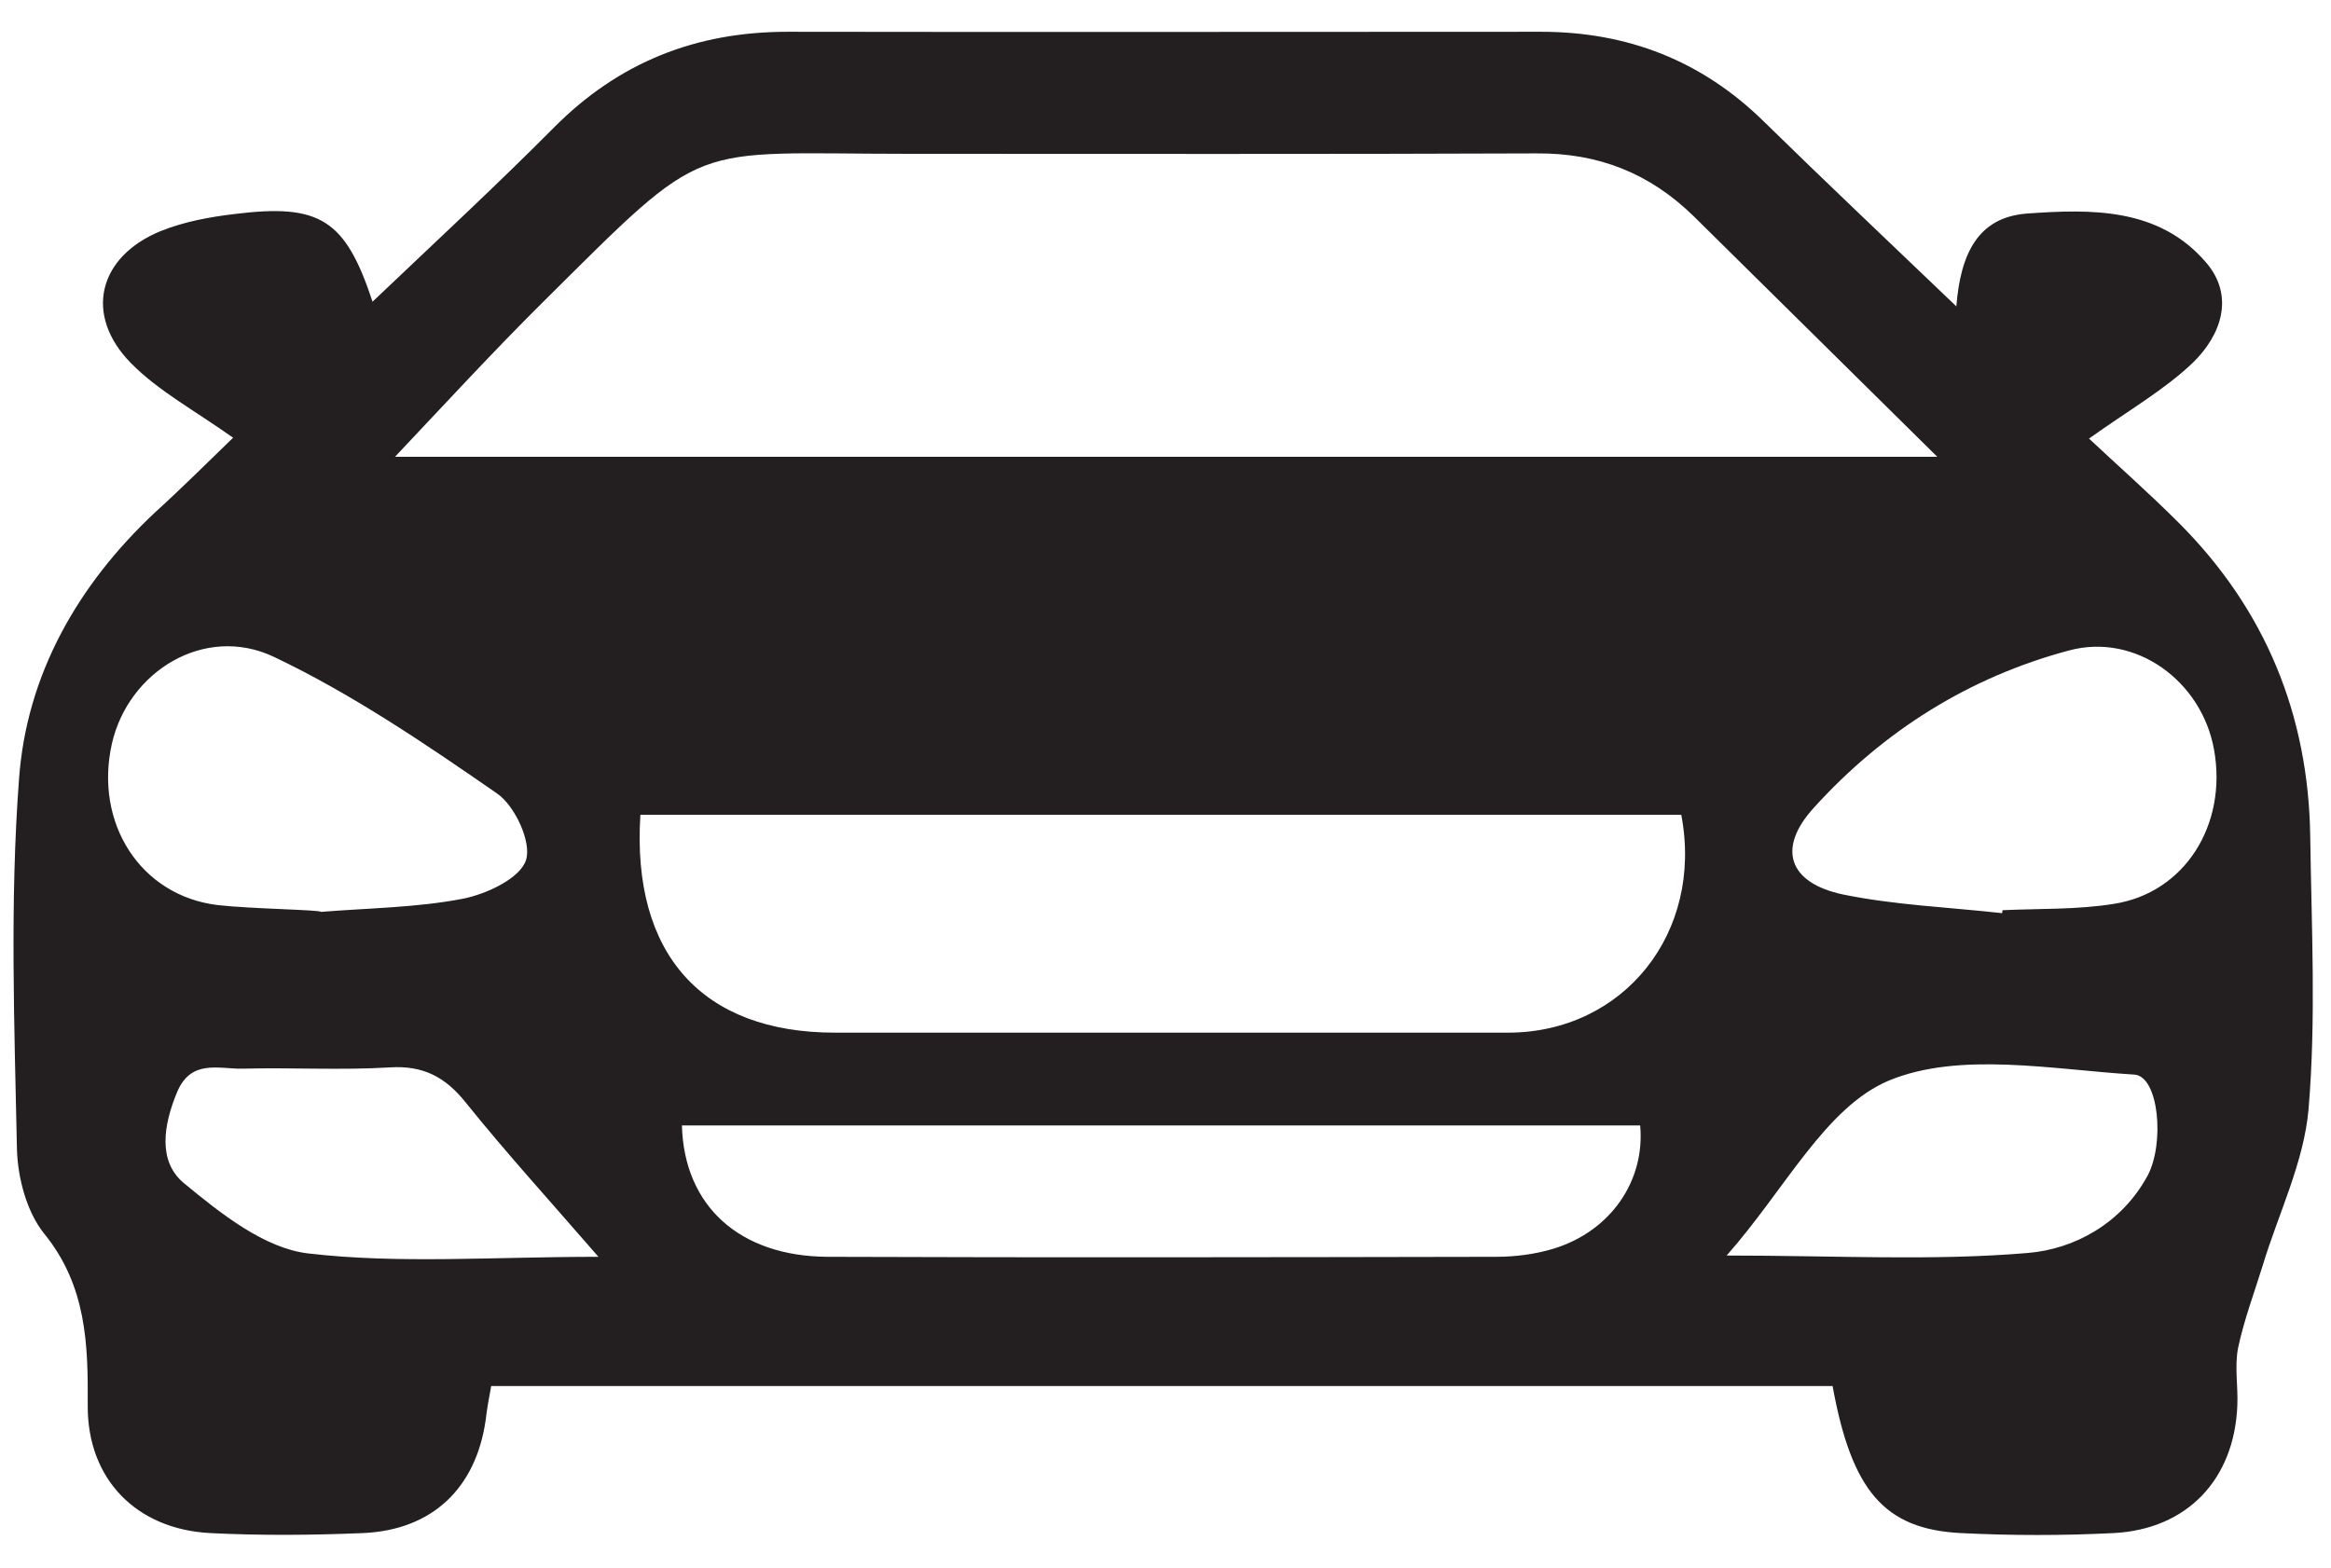 <svg width="55" height="37" viewBox="0 0 55 37" fill="none" xmlns="http://www.w3.org/2000/svg">
<path id="Vector" d="M5.5 10.33C4.6 9.69 3.74 9.23 3.09 8.57C1.97 7.43 2.32 6.05 3.8 5.45C4.35 5.23 4.95 5.12 5.54 5.05C7.55 4.8 8.15 5.18 8.79 7.12C10.25 5.73 11.69 4.4 13.07 3.01C14.6 1.47 16.42 0.75 18.58 0.75C24.51 0.76 30.43 0.75 36.36 0.75C38.4 0.75 40.15 1.43 41.61 2.86C43.06 4.28 44.53 5.67 46.16 7.23C46.26 5.97 46.68 5.13 47.82 5.04C49.35 4.93 50.93 4.9 52.04 6.18C52.74 6.98 52.41 7.91 51.74 8.56C51.07 9.2 50.23 9.68 49.29 10.35C49.95 10.97 50.7 11.63 51.41 12.34C53.45 14.38 54.47 16.87 54.51 19.74C54.54 21.89 54.65 24.05 54.47 26.18C54.36 27.43 53.76 28.64 53.39 29.86C53.19 30.51 52.95 31.14 52.81 31.8C52.72 32.24 52.81 32.71 52.79 33.17C52.72 34.91 51.61 36.09 49.87 36.18C48.67 36.24 47.47 36.24 46.27 36.18C44.46 36.09 43.69 35.18 43.24 32.71C32.72 32.71 22.19 32.71 11.59 32.71C11.54 32.98 11.49 33.24 11.46 33.51C11.23 35.12 10.2 36.11 8.56 36.18C7.36 36.23 6.16 36.24 4.96 36.18C3.22 36.09 2.06 34.91 2.07 33.17C2.08 31.71 2.04 30.34 1.04 29.11C0.63 28.6 0.42 27.8 0.4 27.13C0.34 24.21 0.23 21.27 0.45 18.37C0.63 15.92 1.83 13.81 3.65 12.1C4.29 11.52 4.91 10.9 5.5 10.33ZM39.97 5.11C38.93 4.09 37.72 3.61 36.26 3.62C31.32 3.64 26.38 3.63 21.45 3.63C16.17 3.63 16.75 3.22 12.84 7.1C11.65 8.28 10.51 9.52 9.32 10.78C21.42 10.78 33.48 10.78 45.71 10.78M15.11 19.23C14.9 22.53 16.58 24.37 19.7 24.37C24.99 24.37 30.29 24.37 35.58 24.37C38.31 24.37 40.2 22.01 39.67 19.23C31.51 19.23 23.34 19.23 15.11 19.23ZM16.09 26.56C16.14 28.46 17.45 29.65 19.53 29.66C24.79 29.68 30.04 29.67 35.3 29.66C35.75 29.66 36.22 29.6 36.65 29.47C38 29.06 38.82 27.87 38.7 26.56C31.16 26.56 23.63 26.56 16.09 26.56ZM7.57 21.52C8.69 21.43 9.83 21.42 10.92 21.21C11.48 21.1 12.27 20.73 12.41 20.3C12.55 19.88 12.15 19.01 11.72 18.72C10.03 17.55 8.31 16.38 6.46 15.5C4.83 14.73 3.03 15.84 2.64 17.55C2.22 19.42 3.31 21.14 5.14 21.36C5.94 21.45 7.57 21.47 7.57 21.52ZM47.24 21.55C47.24 21.53 47.25 21.5 47.25 21.48C48.13 21.44 49.02 21.47 49.88 21.33C51.55 21.07 52.56 19.46 52.24 17.69C51.95 16.07 50.39 14.93 48.82 15.35C46.46 15.98 44.44 17.25 42.8 19.06C41.92 20.02 42.2 20.84 43.49 21.11C44.71 21.36 45.98 21.41 47.24 21.55ZM14.12 29.66C12.94 28.3 11.93 27.19 10.99 26.02C10.51 25.42 9.99 25.14 9.2 25.19C8.04 25.26 6.88 25.19 5.72 25.22C5.16 25.23 4.51 24.99 4.18 25.77C3.86 26.54 3.71 27.41 4.35 27.93C5.21 28.64 6.24 29.46 7.27 29.58C9.4 29.83 11.6 29.66 14.12 29.66ZM40.74 29.63C43.31 29.63 45.59 29.76 47.84 29.57C48.95 29.48 50.06 28.87 50.67 27.75C51.08 26.99 50.94 25.4 50.36 25.36C48.42 25.24 46.24 24.81 44.57 25.5C43.07 26.13 42.12 28.07 40.74 29.63Z" fill="#231F20"/>
</svg>
